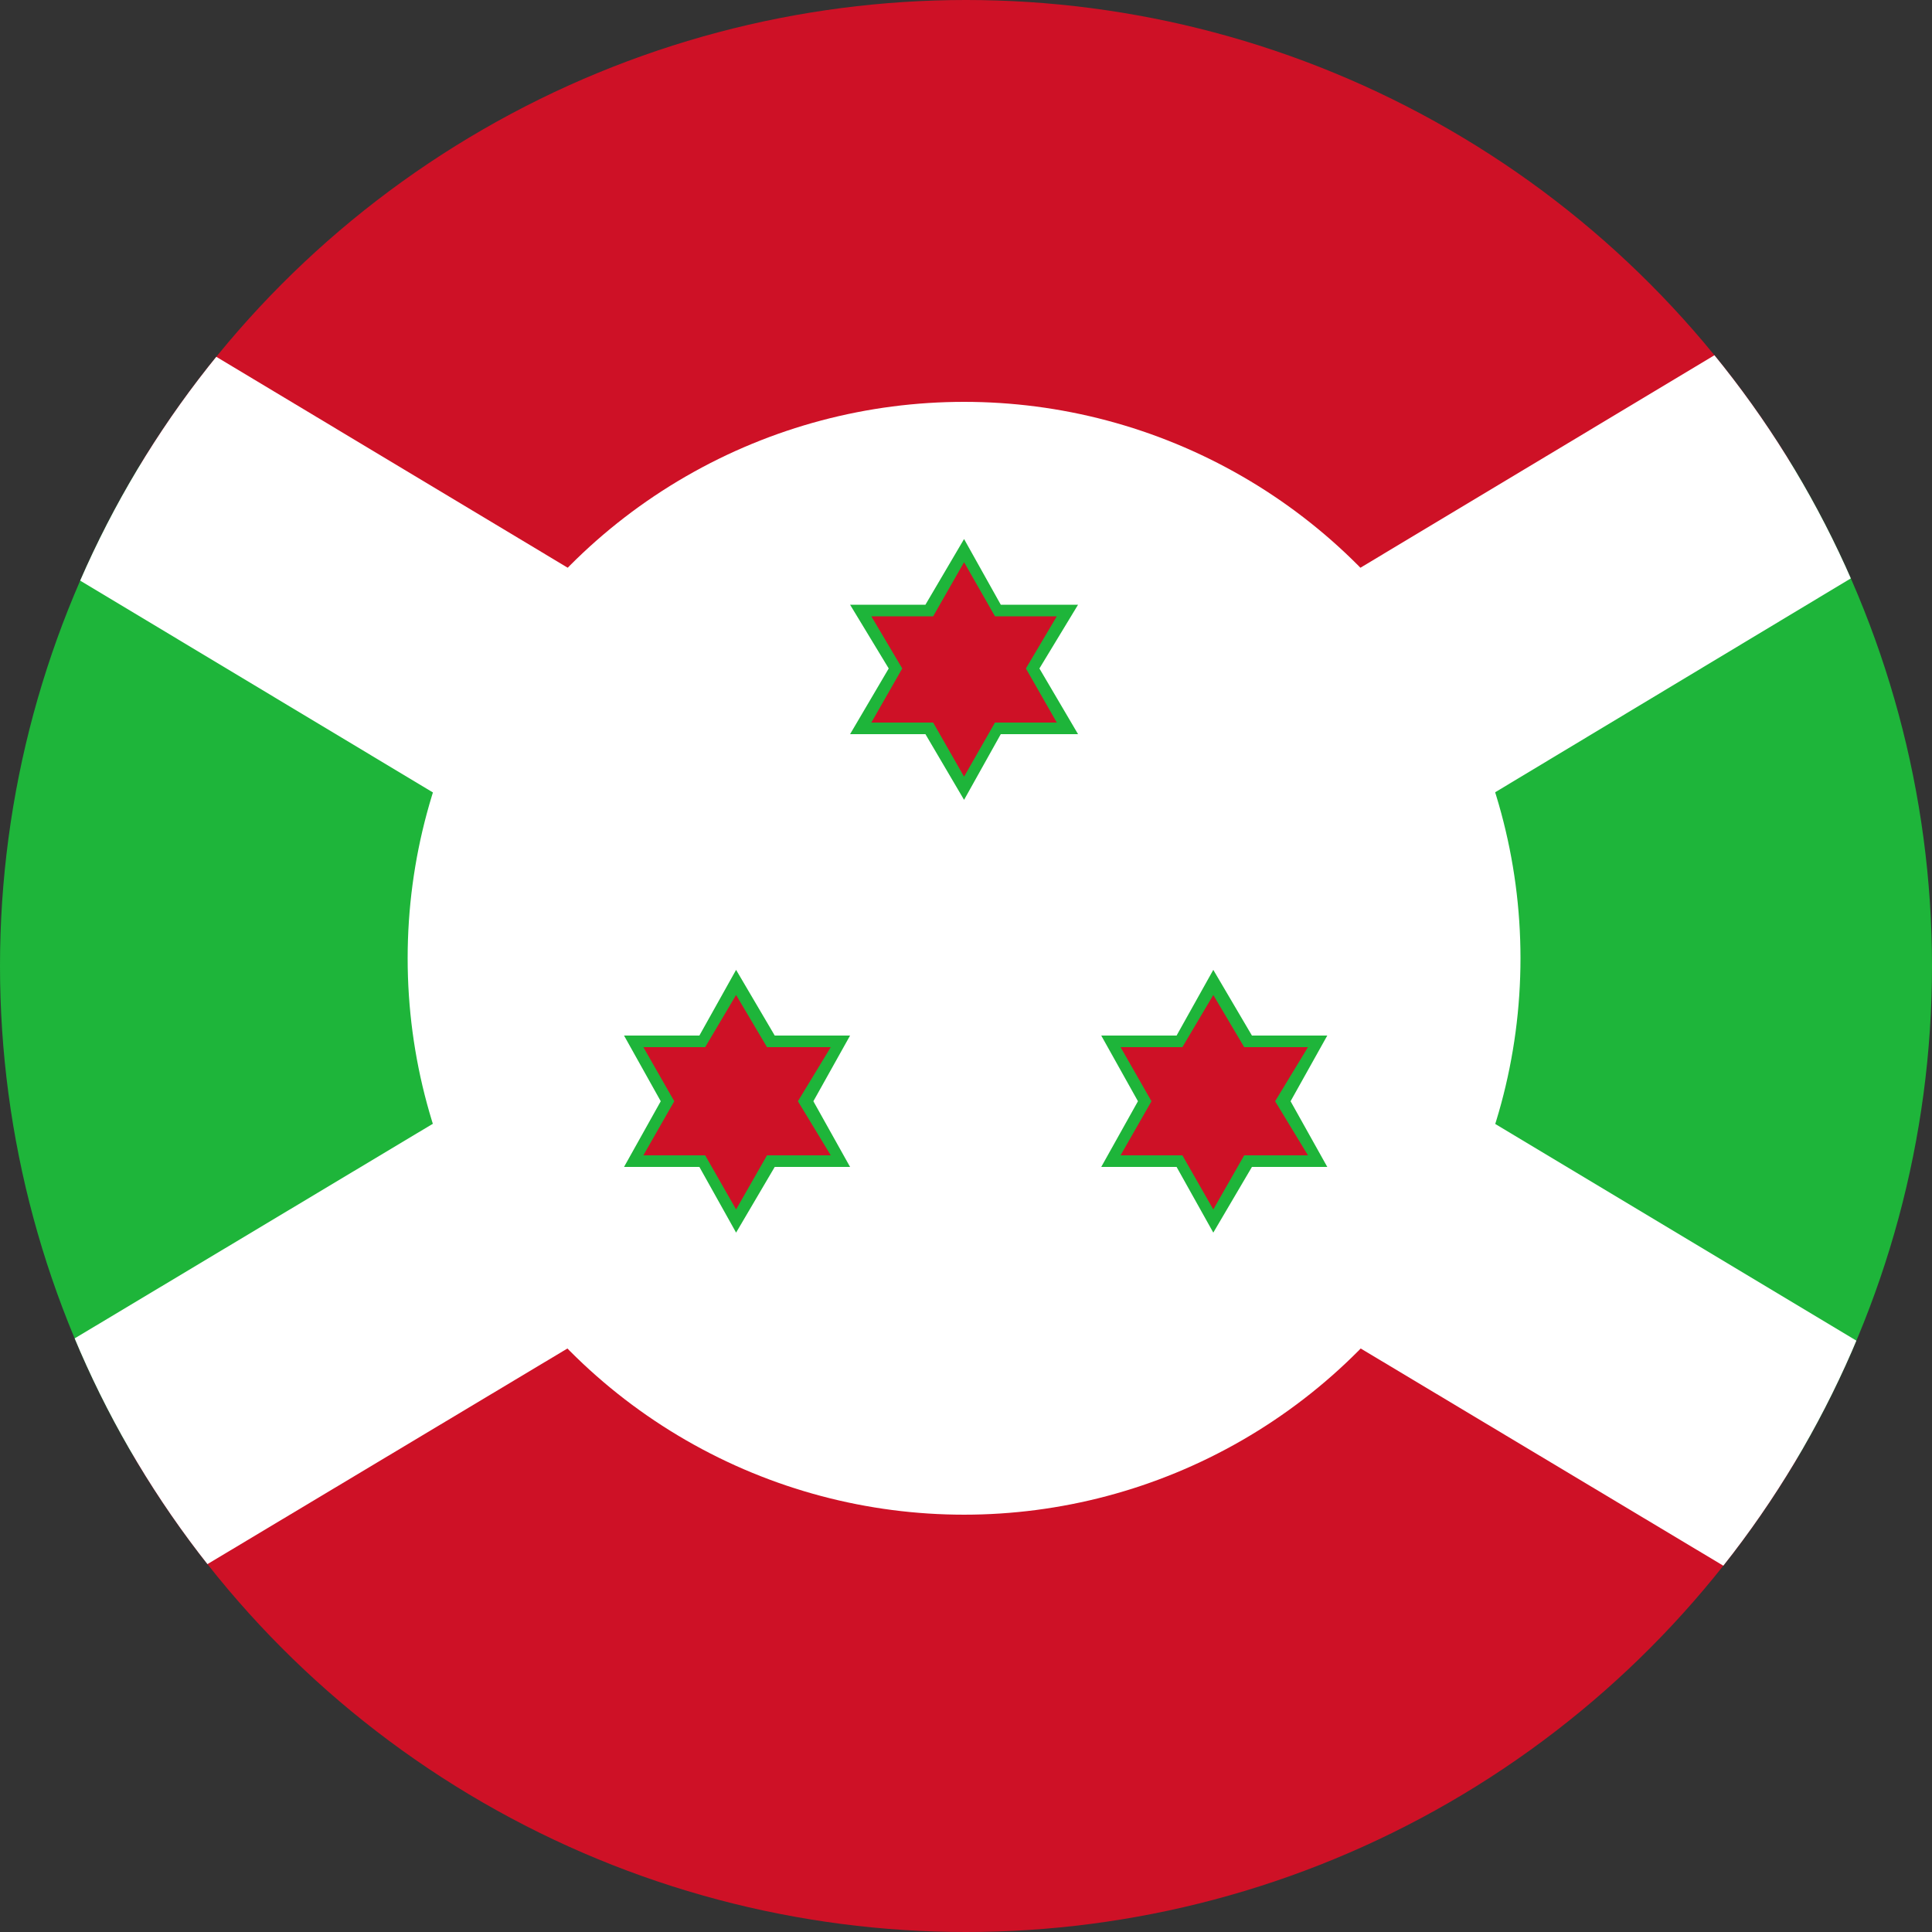 <?xml version="1.0" encoding="utf-8"?>
<!-- Generator: Adobe Illustrator 19.2.1, SVG Export Plug-In . SVG Version: 6.00 Build 0)  -->
<svg version="1.1" id="Ebene_1" xmlns="http://www.w3.org/2000/svg" xmlns:xlink="http://www.w3.org/1999/xlink" x="0px" y="0px"
	 viewBox="0 0 100 100" style="enable-background:new 0 0 100 100;" xml:space="preserve">
<rect x="0" y="0" width="100" height="100" fill="#333333" stroke="none"/>
<style type="text/css">
	.st0{clip-path:url(#SVGID_2_);}
	.st1{fill:#CE1126;}
	.st2{fill:#1EB53A;}
	.st3{fill:#FFFFFF;}
</style>
<g>
	<g>
		<g>
			<defs>
				<circle id="SVGID_1_" cx="50" cy="50" r="50"/>
			</defs>
			<clipPath id="SVGID_2_">
				<use xlink:href="#SVGID_1_"  style="overflow:visible;"/>
			</clipPath>
			<g class="st0">
				<path class="st1" d="M-34.9-1.3h169.6L-34.9,100.4h169.6L-34.9-1.3z"/>
				<path class="st2" d="M-34.9-1.3v101.7L134.7-1.3v101.7L-34.9-1.3z"/>
				<polygon class="st3" points="131.2,106.2 49.9,57.5 -31.4,106.2 -38.4,94.6 36.7,49.6 -38.4,4.5 -31.4,-7.1 49.9,41.7 
					131.2,-7.1 138.1,4.5 63.1,49.6 138.1,94.6 				"/>
				<g>
					<path d="M134.7-1.3L-34.9,100.4"/>
				</g>
				<circle class="st3" cx="49.9" cy="49.6" r="28.8"/>
				<g>
					<polygon class="st2" points="53.8,34.6 55.8,31.3 51.8,31.3 49.9,27.9 47.9,31.3 44,31.3 46,34.6 44,38 47.9,38 49.9,41.4 
						51.8,38 55.8,38 					"/>
					<polygon class="st1" points="53.1,34.6 54.7,31.9 51.5,31.9 49.9,29.1 48.3,31.9 45.1,31.9 46.7,34.6 45.1,37.4 48.3,37.4 
						49.9,40.2 51.5,37.4 54.7,37.4 					"/>
				</g>
				<g>
					<polygon class="st2" points="66.8,57 68.7,53.6 64.8,53.6 62.8,50.2 60.9,53.6 57,53.6 58.9,57 57,60.4 60.9,60.4 62.8,63.8 
						64.8,60.4 68.7,60.4 					"/>
					<polygon class="st1" points="66,57 67.7,54.2 64.4,54.2 62.8,51.5 61.2,54.2 58,54.2 59.6,57 58,59.8 61.2,59.8 62.8,62.6 
						64.4,59.8 67.7,59.8 					"/>
				</g>
				<g>
					<polygon class="st2" points="42.1,57 44,53.6 40.1,53.6 38.1,50.2 36.2,53.6 32.3,53.6 34.2,57 32.3,60.4 36.2,60.4 38.1,63.8 
						40.1,60.4 44,60.4 					"/>
					<polygon class="st1" points="41.3,57 43,54.2 39.7,54.2 38.1,51.5 36.5,54.2 33.3,54.2 34.9,57 33.3,59.8 36.5,59.8 38.1,62.6 
						39.7,59.8 43,59.8 					"/>
				</g>
			</g>
		</g>
	</g>
</g>
</svg>
